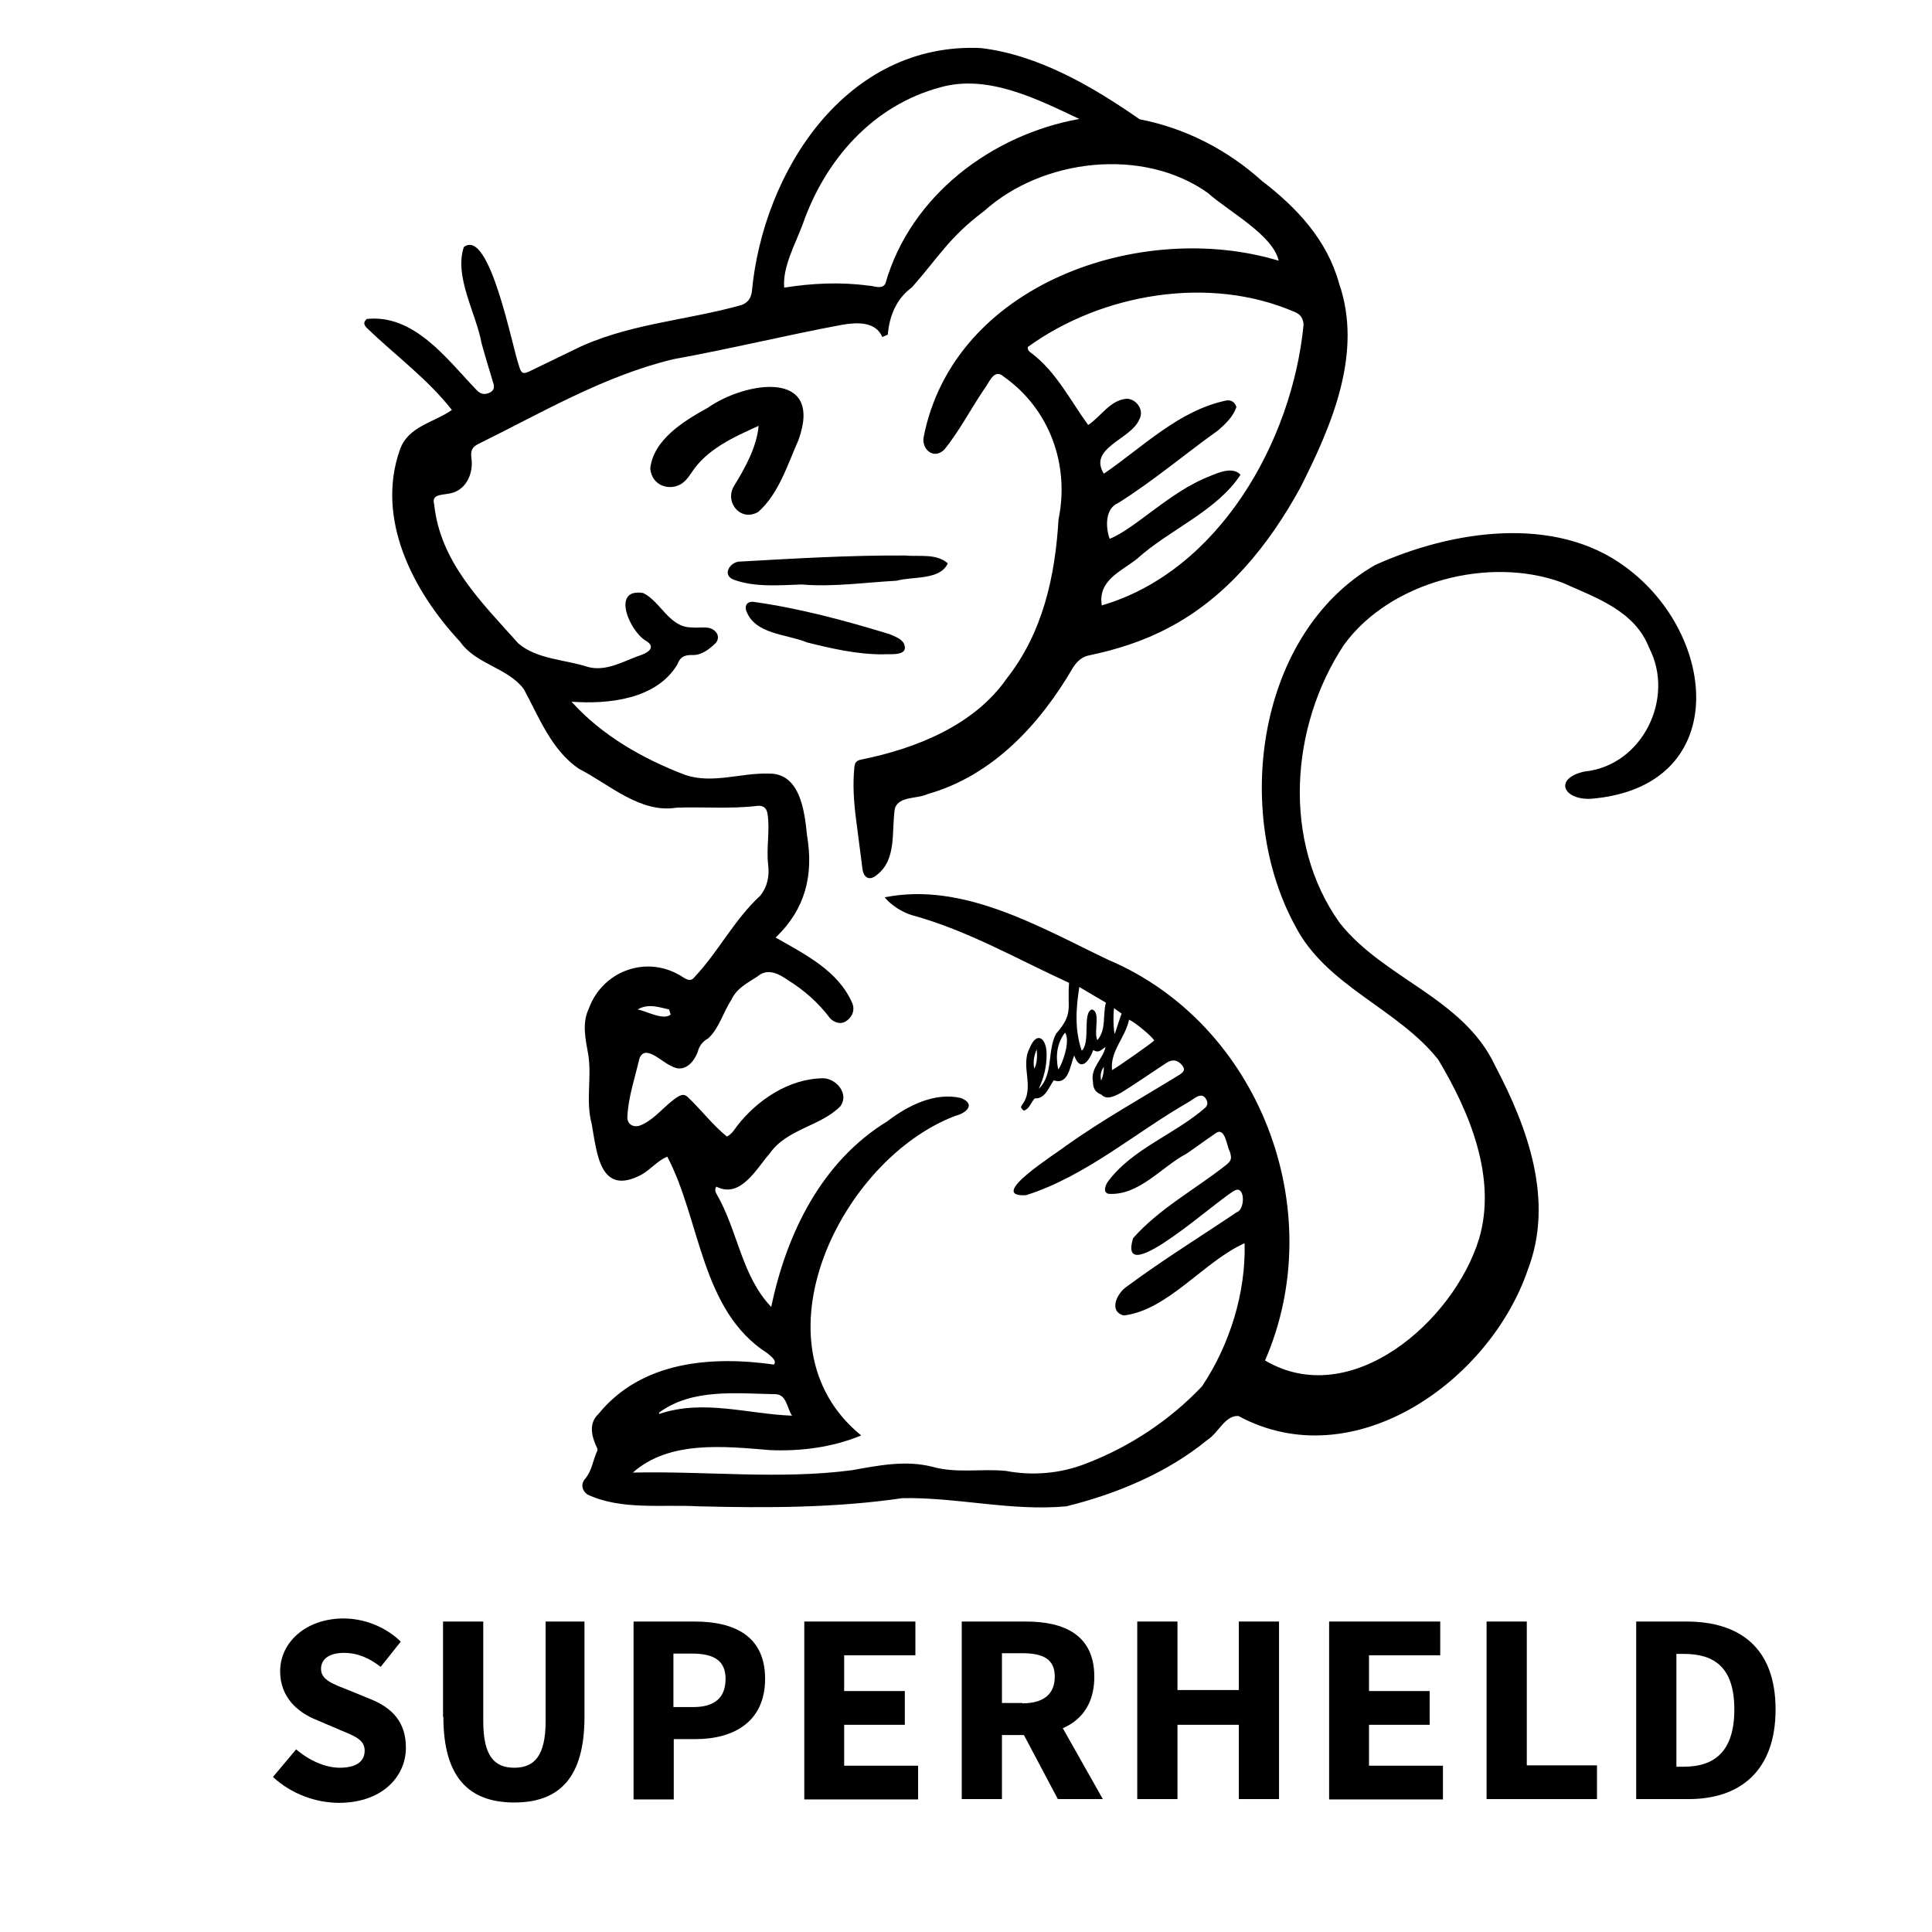 <?xml version="1.0" encoding="UTF-8"?> <svg xmlns="http://www.w3.org/2000/svg" id="b" viewBox="0 0 56.69 56.69"><defs><style>.d{fill:none;}</style></defs><g id="c"><g><g><path d="m17.53,42.51c-.16-.33-.28-.73.03-1.02,1.26-1.55,3.31-1.71,5.15-1.45.1-.13-.12-.26-.19-.33-1.96-1.25-1.96-3.91-2.94-5.77-.28.11-.49.38-.76.53-1.22.64-1.3-.62-1.46-1.5-.18-.68.01-1.35-.1-2.03-.08-.45-.19-.92.02-1.35.39-1.07,1.62-1.55,2.62-1,.15.07.33.27.47.09.71-.75,1.17-1.69,1.93-2.39.22-.27.28-.58.24-.92-.06-.5.06-1.01-.02-1.5-.03-.18-.15-.25-.33-.22-.78.09-1.56.02-2.34.05-1.07.17-1.96-.68-2.86-1.14-.81-.55-1.17-1.51-1.62-2.34-.47-.63-1.4-.72-1.87-1.39-1.38-1.48-2.49-3.61-1.76-5.65.24-.67.99-.78,1.52-1.15-.72-.92-1.67-1.61-2.5-2.41-.1-.11-.09-.17,0-.26,1.39-.15,2.35,1.17,3.21,2.07.12.13.23.16.38.1.12-.05.17-.14.13-.27-.12-.4-.24-.79-.35-1.19-.16-.88-.81-1.95-.52-2.82.76-.58,1.42,2.94,1.62,3.49.06.22.12.25.32.15.43-.21.85-.41,1.28-.62,1.54-.77,3.3-.86,4.93-1.32.18-.07.27-.19.3-.38.33-3.56,2.78-7.34,6.72-7.16,1.69.2,3.28,1.13,4.66,2.09,1.34.26,2.57.89,3.59,1.81,1.02.78,1.91,1.73,2.26,3,.71,2.04-.21,4.17-1.13,5.99-.91,1.67-2.16,3.23-3.87,4.12-.73.39-1.52.64-2.33.81-.21.04-.35.17-.47.35-.97,1.67-2.36,3.18-4.27,3.72-.31.15-.82.05-.96.41-.11.67.07,1.51-.54,1.97-.23.19-.38.04-.41-.16-.07-.52-.13-1.03-.2-1.55-.06-.48-.09-.97-.04-1.46.01-.13.06-.19.19-.22,1.6-.32,3.32-1,4.28-2.38,1.06-1.35,1.42-2.99,1.52-4.67.33-1.6-.26-3.24-1.61-4.19-.29-.26-.43.2-.58.38-.39.58-.71,1.2-1.15,1.75-.13.14-.29.17-.42.1-.13-.07-.23-.24-.2-.44.87-4.51,6.38-6.41,10.42-5.19-.17-.76-1.48-1.45-2.08-1.99-1.9-1.35-4.85-1.01-6.56.53-1.04.78-1.34,1.36-2.12,2.24-.46.34-.66.83-.71,1.39-.04.02-.1.04-.16.07-.2-.47-.76-.43-1.18-.36-1.66.31-3.29.71-4.95,1.01-2.04.49-3.86,1.57-5.73,2.49-.18.09-.22.2-.2.39.08.48-.17,1.02-.7,1.07-.2.04-.47.02-.39.31.18,1.7,1.38,2.86,2.47,4.08.55.47,1.37.47,2.04.69.55.15,1.08-.19,1.59-.36.23-.09.39-.24.11-.41-.47-.27-1.03-1.55-.08-1.4.52.25.77,1.02,1.43,1.01.24.03.53-.07.7.13.09.09.09.24-.01.34-.19.18-.42.36-.7.34-.22,0-.34.07-.41.27-.61,1.03-2.02,1.18-3.11,1.1.89.99,2.1,1.68,3.34,2.15.8.27,1.64-.07,2.46-.04.91-.01,1.04,1.11,1.11,1.81.2,1.17-.05,2.17-.92,3,.85.49,1.84.97,2.25,1.93.09.23-.03.44-.21.54-.13.08-.33.03-.45-.11-.34-.45-.76-.82-1.23-1.11-.27-.19-.6-.36-.89-.11-.29.19-.62.35-.77.69-.24.36-.36.84-.68,1.13-.13.07-.22.17-.28.31-.1.37-.42.73-.8.5-.27-.1-.78-.67-.94-.21-.13.56-.32,1.11-.35,1.68-.02.18.11.35.36.28.45-.17.73-.61,1.14-.86.11-.06.19-.06.28.03.39.37.72.81,1.14,1.15.14-.07.21-.19.29-.3.6-.78,1.55-1.41,2.55-1.41.38.02.75.46.49.82-.58.59-1.56.66-2.07,1.38-.4.46-.86,1.34-1.57.98-.07.1-.01.18.02.24.61,1.06.72,2.38,1.59,3.29.45-2.16,1.48-4.27,3.41-5.45.6-.46,1.39-.86,2.16-.68.44.18.16.44-.16.52-3.37,1.27-6.04,6.72-2.77,9.38-.84.35-1.78.47-2.68.43-1.34-.11-2.95-.29-4.02.66,2.14-.05,4.31.21,6.43-.07.78-.14,1.58-.3,2.36-.1.71.2,1.43.05,2.15.12.79.15,1.62.08,2.37-.22,1.28-.49,2.45-1.27,3.39-2.26.81-1.21,1.29-2.74,1.25-4.2-1.19.53-2.25,1.97-3.55,2.12-.46-.13-.18-.68.11-.86,1.04-.77,2.14-1.45,3.21-2.17.24-.07.25-.75-.03-.65-.39.14-3.51,3.03-3.01,1.41.77-.87,1.82-1.43,2.72-2.14.16-.13.18-.19.12-.39-.1-.18-.14-.76-.43-.54-.28.19-.56.4-.84.59-.74.39-1.4,1.24-2.29,1.18-.17-.04-.1-.22-.04-.33.71-.99,1.99-1.41,2.89-2.21.07-.08.06-.17-.01-.27-.14-.18-.34.03-.48.11-1.59.91-3.02,2.18-4.78,2.74-1.2.07.9-1.23,1.17-1.45,1.07-.76,2.22-1.4,3.34-2.09.14-.09.16-.17.05-.29-.12-.14-.27-.16-.43-.06-.46.3-.9.61-1.37.9-.17.08-.39.21-.55.04-.19-.07-.25-.2-.25-.39-.08-.39.3-.66.37-1.01-.11.07-.2.2-.36.09-.12.33-.38.67-.56.16-.12.29-.16.88-.6.73-.15.21-.25.55-.56.53-.11.12-.15.31-.32.36-.09-.09-.1-.09-.05-.17.39-.51-.06-1.12.22-1.66.22-.54.51-.28.5.19,0,.36-.08.67-.23,1,.44-.42.24-1.12.51-1.62.52-.59.32-.75.38-1.49-1.51-.69-2.98-1.54-4.59-1.98-.29-.08-.64-.3-.82-.53,2.3-.46,4.54.87,6.55,1.83,4.45,1.88,6.53,7.35,4.61,11.76,2.52,1.49,5.54-1.15,6.28-3.57.53-1.79-.28-3.73-1.2-5.26-1.2-1.51-3.29-2.15-4.2-3.93-1.82-3.34-1.12-8.58,2.35-10.58,2.23-1.01,5.27-1.49,7.35.06,2.74,2.01,3.11,6.47-1.03,6.8-.81.03-1.08-.6-.18-.8,1.7-.17,2.67-2.15,1.9-3.63-.42-1.09-1.56-1.47-2.54-1.91-2.14-.8-5.07-.04-6.42,1.83-1.57,2.38-1.82,5.77-.12,8.15,1.29,1.64,3.63,2.2,4.56,4.19.96,1.82,1.74,3.96.96,5.99-1.12,3.28-5.12,6.11-8.49,4.29-.39-.03-.6.51-.91.7-1.18.97-2.68,1.59-4.14,1.95-1.61.15-3.21-.27-4.81-.24-1.98.29-3.99.29-5.99.24-1.07-.06-2.27.12-3.26-.35-.14-.11-.21-.29-.05-.47.2-.25.21-.52.35-.82Zm14.78-24.74c3.46-1,5.61-4.83,5.94-8.24-.01-.19-.09-.31-.27-.38-2.5-1.08-5.65-.54-7.82,1.03-.01.1.04.13.09.17.74.55,1.16,1.41,1.68,2.12.38-.25.64-.73,1.13-.77.27,0,.53.32.37.61-.25.59-1.51.83-1.04,1.59,1.14-.78,2.2-1.86,3.6-2.15.14-.02.24.05.29.19-.09.28-.32.5-.54.69-.98.7-1.91,1.49-2.93,2.13-.39.16-.37.72-.25,1.05.74-.29,1.78-1.39,2.92-1.83.26-.11.69-.3.92-.05-.7,1.07-2.09,1.61-3.04,2.47-.47.37-1.15.63-1.03,1.36Zm-.64-14.28c-1.23-.58-2.68-1.32-4.07-.93-1.99.53-3.39,2.13-4.05,4.03-.22.59-.59,1.24-.54,1.85.82-.13,1.64-.17,2.46-.06.17,0,.41.13.51-.06.74-2.59,3.13-4.37,5.69-4.83Zm-12.33,37.96s0,.03,0,.04c1.3-.44,2.59,0,3.9.05-.15-.23-.16-.61-.47-.63-1.15-.02-2.46-.18-3.43.54Zm13.11-12.03c-.27-.16-.52-.3-.78-.46-.1.64-.14,1.25.07,1.87.27-.24.01-1.12.3-1.21.27.07.04.67.16.9.27-.32.15-.72.25-1.1Zm1.42,1.11c-.08-.13-.56-.53-.74-.61-.11.53-.56.92-.5,1.48.14-.07,1.19-.81,1.24-.87Zm-14.24-.91c-.31-.07-.61-.18-.92,0,.27.05.75.33.97.15-.02-.05-.03-.1-.05-.16Zm11.42,1.76c.09-.08.38-.83.2-1.08-.24.32-.28.68-.2,1.08Zm1.64-1.8c-.03.2-.02.65.02.76.07-.21.13-.4.2-.6-.08-.06-.15-.1-.22-.16Zm-2.34,1.78c.08-.17.09-.35.07-.57-.09.21-.11.39-.07.57Zm1.96.35c.06-.14.08-.26.08-.41-.09.13-.11.25-.08.41Z"></path><path d="m22.25,12.5c-.73.33-1.51.68-1.96,1.37-.1.15-.21.3-.38.37-.32.14-.78,0-.83-.49.09-.85.99-1.4,1.68-1.78,1.11-.78,3.42-1.15,2.67.94-.32.72-.58,1.58-1.18,2.11-.53.31-1.01-.31-.7-.78.32-.52.66-1.14.71-1.75Z"></path><path d="m27.81,16.53c-.22.5-1.04.38-1.5.51-.92.05-1.89.19-2.78.11-.66.02-1.37.09-2-.14-.34-.13-.13-.49.14-.53,1.62-.09,3.25-.19,4.88-.18.42.04.92-.07,1.26.23Z"></path><path d="m25.89,19.2c-.75,0-1.49-.17-2.21-.35-.6-.25-1.55-.23-1.79-.95-.04-.16.06-.26.22-.24,1.36.19,2.69.55,4,.95.15.07.35.13.42.29.14.37-.42.28-.64.3Z"></path></g><rect class="d" width="56.69" height="56.69"></rect><g><path d="m8.01,52.14l.68-.81c.37.32.85.54,1.28.54.49,0,.73-.19.73-.5,0-.33-.3-.43-.75-.62l-.68-.29c-.54-.22-1.05-.66-1.05-1.42,0-.86.77-1.55,1.86-1.55.6,0,1.23.24,1.68.68l-.59.74c-.34-.26-.67-.41-1.08-.41s-.67.17-.67.47c0,.32.34.44.8.62l.66.27c.64.26,1.03.68,1.03,1.42,0,.87-.72,1.62-1.96,1.62-.68,0-1.4-.26-1.93-.75Z"></path><path d="m13,50.38v-2.8h1.18v2.92c0,1.02.32,1.37.91,1.37s.92-.35.92-1.37v-2.92h1.14v2.8c0,1.75-.71,2.51-2.06,2.51s-2.08-.76-2.08-2.51Z"></path><path d="m18.59,47.58h1.79c1.15,0,2.07.41,2.07,1.68s-.93,1.77-2.04,1.77h-.64v1.77h-1.18v-5.21Zm1.75,2.51c.65,0,.95-.29.95-.83s-.35-.74-.99-.74h-.54v1.57h.58Z"></path><path d="m23.6,47.58h3.26v.99h-2.09v1.05h1.78v.99h-1.78v1.2h2.17v.99h-3.34v-5.21Z"></path><path d="m28.22,47.58h1.88c1.11,0,2.01.38,2.01,1.62s-.91,1.71-2.01,1.71h-.7v1.88h-1.18v-5.21Zm1.78,2.4c.62,0,.95-.27.95-.78s-.33-.69-.95-.69h-.6v1.46h.6Zm-.12.62l.82-.75,1.66,2.94h-1.32l-1.16-2.19Z"></path><path d="m33.37,47.58h1.18v2.01h1.8v-2.01h1.18v5.21h-1.18v-2.18h-1.8v2.18h-1.18v-5.21Z"></path><path d="m39,47.58h3.26v.99h-2.09v1.05h1.78v.99h-1.78v1.2h2.17v.99h-3.34v-5.21Z"></path><path d="m43.62,47.58h1.18v4.22h2.06v.99h-3.24v-5.21Z"></path><path d="m48.01,47.58h1.47c1.59,0,2.62.79,2.62,2.58s-1.03,2.63-2.55,2.63h-1.54v-5.21Zm1.4,4.26c.88,0,1.48-.43,1.48-1.68s-.6-1.63-1.48-1.63h-.22v3.31h.22Z"></path></g></g></g></svg> 